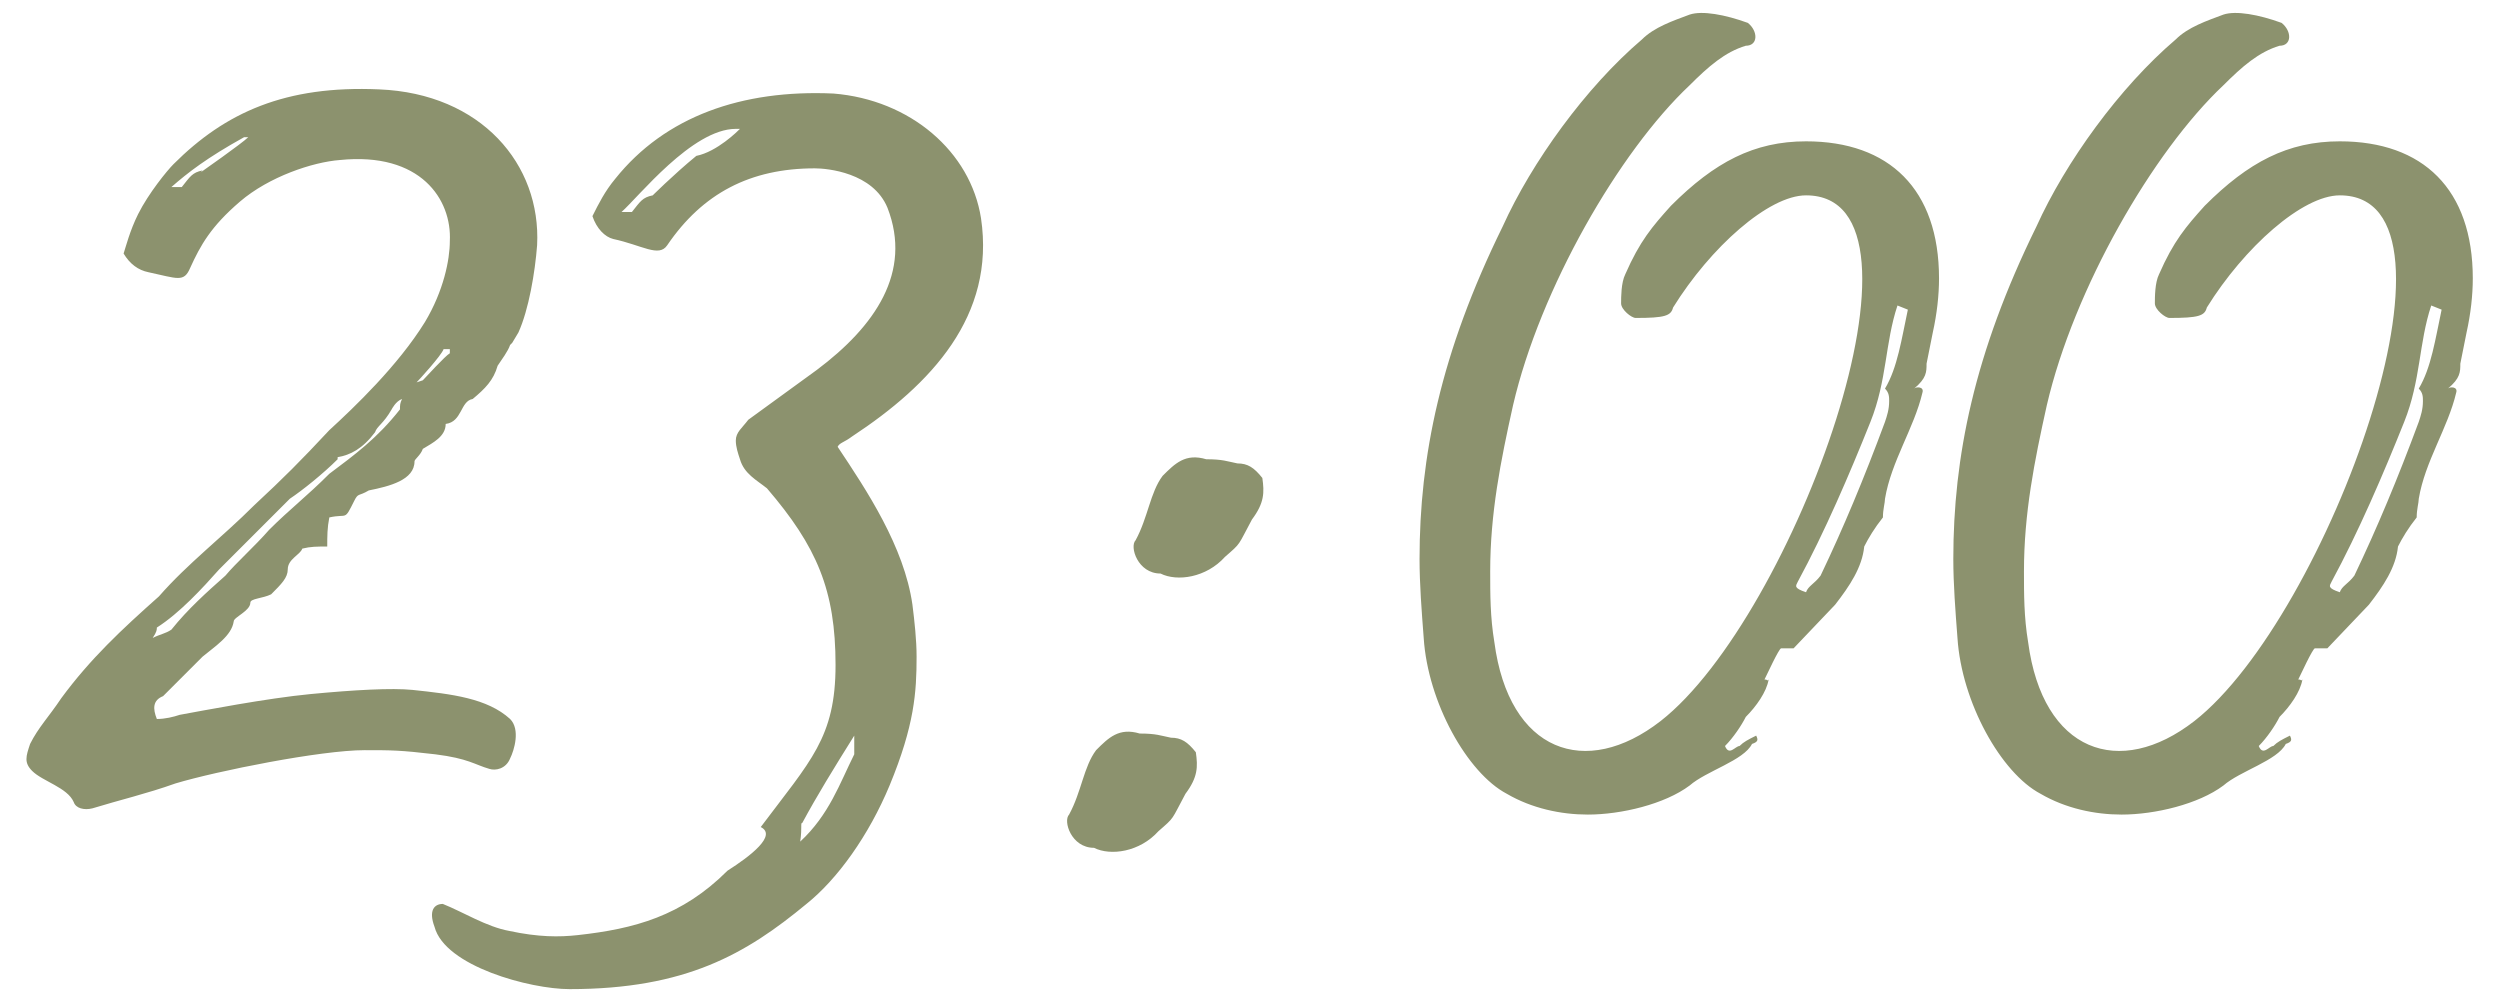 <?xml version="1.0" encoding="UTF-8"?> <svg xmlns="http://www.w3.org/2000/svg" width="77" height="31" viewBox="0 0 77 31" fill="none"><path d="M2.847 24.897C2.591 24.961 2.335 24.897 2.271 24.705C2.079 24.257 1.311 24.065 0.991 23.745C0.735 23.489 0.799 23.297 0.927 22.913C1.183 22.401 1.503 22.081 1.887 21.505C2.783 20.289 3.743 19.393 4.895 18.369C5.791 17.345 6.815 16.577 7.839 15.553C8.735 14.721 9.247 14.209 10.143 13.249C10.911 12.545 12.255 11.265 13.087 9.921C13.663 8.961 13.855 8.001 13.855 7.425C13.919 6.145 12.959 4.673 10.463 4.929C9.631 4.993 8.287 5.441 7.391 6.209C6.495 6.977 6.175 7.553 5.855 8.257C5.663 8.705 5.471 8.577 4.575 8.385C4.255 8.321 3.999 8.129 3.807 7.809C3.871 7.617 3.999 7.105 4.255 6.593C4.575 5.953 5.151 5.249 5.343 5.057C6.943 3.457 8.799 2.625 11.679 2.753C14.815 2.881 16.671 5.057 16.543 7.553C16.479 8.385 16.287 9.537 15.967 10.241L15.775 10.561L15.711 10.625C15.647 10.817 15.455 11.073 15.327 11.265C15.199 11.713 14.943 11.969 14.559 12.289C14.175 12.353 14.239 12.993 13.727 13.057C13.727 13.441 13.343 13.633 13.023 13.825C12.959 14.017 12.767 14.145 12.767 14.209C12.767 14.785 11.999 14.977 11.359 15.105C11.039 15.297 11.039 15.169 10.911 15.425C10.591 16.065 10.719 15.809 10.143 15.937C10.079 16.257 10.079 16.513 10.079 16.833C9.759 16.833 9.567 16.833 9.311 16.897C9.247 17.089 8.863 17.217 8.863 17.537C8.863 17.793 8.671 17.985 8.351 18.305C8.095 18.433 7.711 18.433 7.711 18.561C7.711 18.817 7.199 19.009 7.199 19.137C7.135 19.585 6.623 19.905 6.239 20.225L5.023 21.441C4.703 21.569 4.703 21.825 4.831 22.145C5.087 22.145 5.343 22.081 5.535 22.017C6.239 21.889 8.223 21.505 9.567 21.377C10.911 21.249 12.063 21.185 12.703 21.249C13.919 21.377 15.007 21.505 15.711 22.145C16.031 22.465 15.839 23.105 15.711 23.361C15.583 23.681 15.263 23.745 15.071 23.681C14.623 23.553 14.431 23.361 13.407 23.233C12.319 23.105 12.063 23.105 11.231 23.105C9.887 23.105 6.687 23.745 5.407 24.129C4.511 24.449 3.679 24.641 2.847 24.897ZM5.279 5.761H5.599C5.855 5.441 5.919 5.313 6.239 5.249L6.175 5.313C6.175 5.313 7.455 4.417 7.647 4.225H7.519C6.367 4.865 5.791 5.313 5.279 5.761ZM12.831 11.777L13.023 11.713C13.087 11.649 13.727 10.945 13.855 10.881V10.753H13.663C13.599 10.945 12.895 11.713 12.831 11.777ZM4.703 19.649C4.959 19.521 5.087 19.521 5.279 19.393C5.791 18.753 6.367 18.241 6.943 17.729C7.263 17.345 7.839 16.833 8.287 16.321C8.927 15.681 9.439 15.297 10.143 14.593C10.911 14.017 11.615 13.505 12.319 12.609C12.319 12.481 12.319 12.417 12.383 12.289C12.191 12.353 12.063 12.609 12.063 12.609C11.807 13.057 11.615 13.121 11.551 13.313C11.167 13.825 10.783 14.017 10.399 14.081V14.145C9.951 14.593 9.311 15.105 8.927 15.361L6.751 17.537C6.239 18.113 5.535 18.881 4.831 19.329C4.831 19.393 4.831 19.457 4.703 19.649ZM26.247 13.441C25.991 13.633 25.863 13.633 25.799 13.761C26.695 15.105 27.847 16.833 28.103 18.625C28.167 19.137 28.231 19.713 28.231 20.225C28.231 21.313 28.167 22.337 27.399 24.193C26.759 25.729 25.799 27.073 24.839 27.841C22.983 29.377 21.127 30.465 17.543 30.465C16.327 30.465 13.703 29.761 13.383 28.545C13.191 28.033 13.383 27.841 13.639 27.841C14.279 28.097 14.983 28.545 15.687 28.673C16.583 28.865 17.223 28.865 17.799 28.801C19.527 28.609 20.999 28.225 22.407 26.817C23.111 26.369 23.943 25.729 23.431 25.473C24.967 23.425 25.735 22.721 25.735 20.481C25.735 18.177 25.159 16.833 23.623 15.041C23.303 14.785 22.919 14.593 22.791 14.145C22.727 13.953 22.663 13.761 22.663 13.569C22.663 13.313 22.855 13.185 23.047 12.929L25.159 11.393C26.951 10.049 28.103 8.385 27.335 6.401C26.887 5.313 25.479 5.185 25.095 5.185C23.111 5.185 21.639 5.953 20.551 7.553C20.295 7.937 19.783 7.553 18.887 7.361C18.631 7.297 18.375 7.041 18.247 6.657C18.439 6.273 18.631 5.889 18.951 5.505C20.487 3.585 22.855 2.753 25.671 2.881C28.039 3.073 29.895 4.673 30.215 6.721C30.663 9.729 28.679 11.841 26.247 13.441ZM21.447 4.801C22.087 4.673 22.727 4.033 22.791 3.969H22.663C21.319 3.969 19.655 6.081 19.143 6.529H19.463C19.719 6.209 19.783 6.081 20.103 6.017L20.039 6.081C20.039 6.081 20.743 5.377 21.447 4.801ZM26.311 22.657C25.671 23.681 25.159 24.513 24.711 25.345C24.647 25.345 24.711 25.473 24.647 25.921C25.543 25.089 25.863 24.129 26.311 23.233V22.657ZM35.744 17.665C35.04 17.665 34.784 16.833 34.976 16.641C35.36 15.937 35.424 15.169 35.808 14.657C36.192 14.273 36.512 13.953 37.152 14.145C37.664 14.145 37.792 14.209 38.112 14.273C38.432 14.273 38.624 14.401 38.88 14.721C38.944 15.169 38.944 15.489 38.56 16.001C38.112 16.833 38.24 16.705 37.728 17.153C37.152 17.793 36.256 17.921 35.744 17.665ZM33.696 26.113C32.992 26.113 32.736 25.281 32.928 25.089C33.312 24.385 33.376 23.617 33.76 23.105C34.144 22.721 34.464 22.401 35.104 22.593C35.616 22.593 35.744 22.657 36.064 22.721C36.384 22.721 36.576 22.849 36.832 23.169C36.896 23.617 36.896 23.937 36.512 24.449C36.064 25.281 36.192 25.153 35.68 25.601C35.104 26.241 34.208 26.369 33.696 26.113ZM55.626 4.353C58.186 4.353 59.722 5.825 59.722 8.577C59.722 9.089 59.658 9.665 59.53 10.241L59.338 11.201C59.338 11.457 59.338 11.649 58.954 11.969C59.018 11.905 59.274 11.905 59.21 12.097C58.954 13.185 58.25 14.209 58.058 15.361C58.058 15.489 57.994 15.681 57.994 15.937C57.738 16.257 57.546 16.577 57.418 16.833C57.354 17.473 56.97 18.049 56.522 18.625L55.242 19.969H54.858C54.794 19.969 54.41 20.801 54.346 20.929C54.474 20.929 54.41 20.993 54.474 20.929C54.41 21.313 54.09 21.761 53.77 22.081C53.642 22.337 53.386 22.721 53.13 22.977C53.258 23.297 53.45 22.977 53.578 22.977C53.706 22.849 53.834 22.785 54.09 22.657C54.154 22.785 54.154 22.849 53.962 22.913C53.706 23.425 52.554 23.745 52.042 24.193C51.274 24.769 49.93 25.089 48.906 25.089C48.074 25.089 47.178 24.897 46.41 24.449C45.194 23.809 43.978 21.633 43.85 19.649C43.786 18.817 43.722 17.985 43.722 17.217C43.722 14.081 44.362 10.881 46.282 6.977C47.178 4.993 48.842 2.689 50.57 1.217C50.954 0.833 51.53 0.641 52.042 0.449C52.426 0.321 53.13 0.449 53.834 0.705C54.154 0.961 54.154 1.409 53.77 1.409C53.13 1.601 52.618 2.049 52.042 2.625C49.866 4.673 47.434 8.897 46.602 12.481C46.218 14.209 45.898 15.809 45.898 17.601C45.898 18.305 45.898 19.009 46.026 19.777C46.474 23.169 48.842 24.001 51.146 22.209C55.242 19.009 59.978 6.017 55.626 6.017C54.474 6.017 52.682 7.617 51.53 9.473C51.466 9.729 51.274 9.793 50.378 9.793C50.25 9.793 49.93 9.537 49.93 9.345C49.93 9.153 49.93 8.705 50.058 8.449C50.506 7.425 50.89 6.977 51.466 6.337C52.81 4.993 54.026 4.353 55.626 4.353ZM58.186 12.353C58.186 12.225 58.186 12.097 58.058 11.969C58.442 11.329 58.57 10.433 58.762 9.537L58.442 9.409C58.058 10.561 58.122 11.713 57.61 12.993C56.97 14.593 56.202 16.385 55.37 17.921C55.306 18.049 55.242 18.113 55.626 18.241C55.69 18.049 55.882 17.985 56.074 17.729C56.778 16.257 57.418 14.721 58.058 12.993C58.122 12.801 58.186 12.609 58.186 12.353ZM72.066 4.353C74.626 4.353 76.162 5.825 76.162 8.577C76.162 9.089 76.098 9.665 75.97 10.241L75.778 11.201C75.778 11.457 75.778 11.649 75.394 11.969C75.458 11.905 75.714 11.905 75.65 12.097C75.394 13.185 74.69 14.209 74.498 15.361C74.498 15.489 74.434 15.681 74.434 15.937C74.178 16.257 73.986 16.577 73.858 16.833C73.794 17.473 73.41 18.049 72.962 18.625L71.682 19.969H71.298C71.234 19.969 70.85 20.801 70.786 20.929C70.914 20.929 70.85 20.993 70.914 20.929C70.85 21.313 70.53 21.761 70.21 22.081C70.082 22.337 69.826 22.721 69.57 22.977C69.698 23.297 69.89 22.977 70.018 22.977C70.146 22.849 70.274 22.785 70.53 22.657C70.594 22.785 70.594 22.849 70.402 22.913C70.146 23.425 68.994 23.745 68.482 24.193C67.714 24.769 66.37 25.089 65.346 25.089C64.514 25.089 63.618 24.897 62.85 24.449C61.634 23.809 60.418 21.633 60.29 19.649C60.226 18.817 60.162 17.985 60.162 17.217C60.162 14.081 60.802 10.881 62.722 6.977C63.618 4.993 65.282 2.689 67.01 1.217C67.394 0.833 67.97 0.641 68.482 0.449C68.866 0.321 69.57 0.449 70.274 0.705C70.594 0.961 70.594 1.409 70.21 1.409C69.57 1.601 69.058 2.049 68.482 2.625C66.306 4.673 63.874 8.897 63.042 12.481C62.658 14.209 62.338 15.809 62.338 17.601C62.338 18.305 62.338 19.009 62.466 19.777C62.914 23.169 65.282 24.001 67.586 22.209C71.682 19.009 76.418 6.017 72.066 6.017C70.914 6.017 69.122 7.617 67.97 9.473C67.906 9.729 67.714 9.793 66.818 9.793C66.69 9.793 66.37 9.537 66.37 9.345C66.37 9.153 66.37 8.705 66.498 8.449C66.946 7.425 67.33 6.977 67.906 6.337C69.25 4.993 70.466 4.353 72.066 4.353ZM74.626 12.353C74.626 12.225 74.626 12.097 74.498 11.969C74.882 11.329 75.01 10.433 75.202 9.537L74.882 9.409C74.498 10.561 74.562 11.713 74.05 12.993C73.41 14.593 72.642 16.385 71.81 17.921C71.746 18.049 71.682 18.113 72.066 18.241C72.13 18.049 72.322 17.985 72.514 17.729C73.218 16.257 73.858 14.721 74.498 12.993C74.562 12.801 74.626 12.609 74.626 12.353Z" fill="#8C926E"></path></svg> 